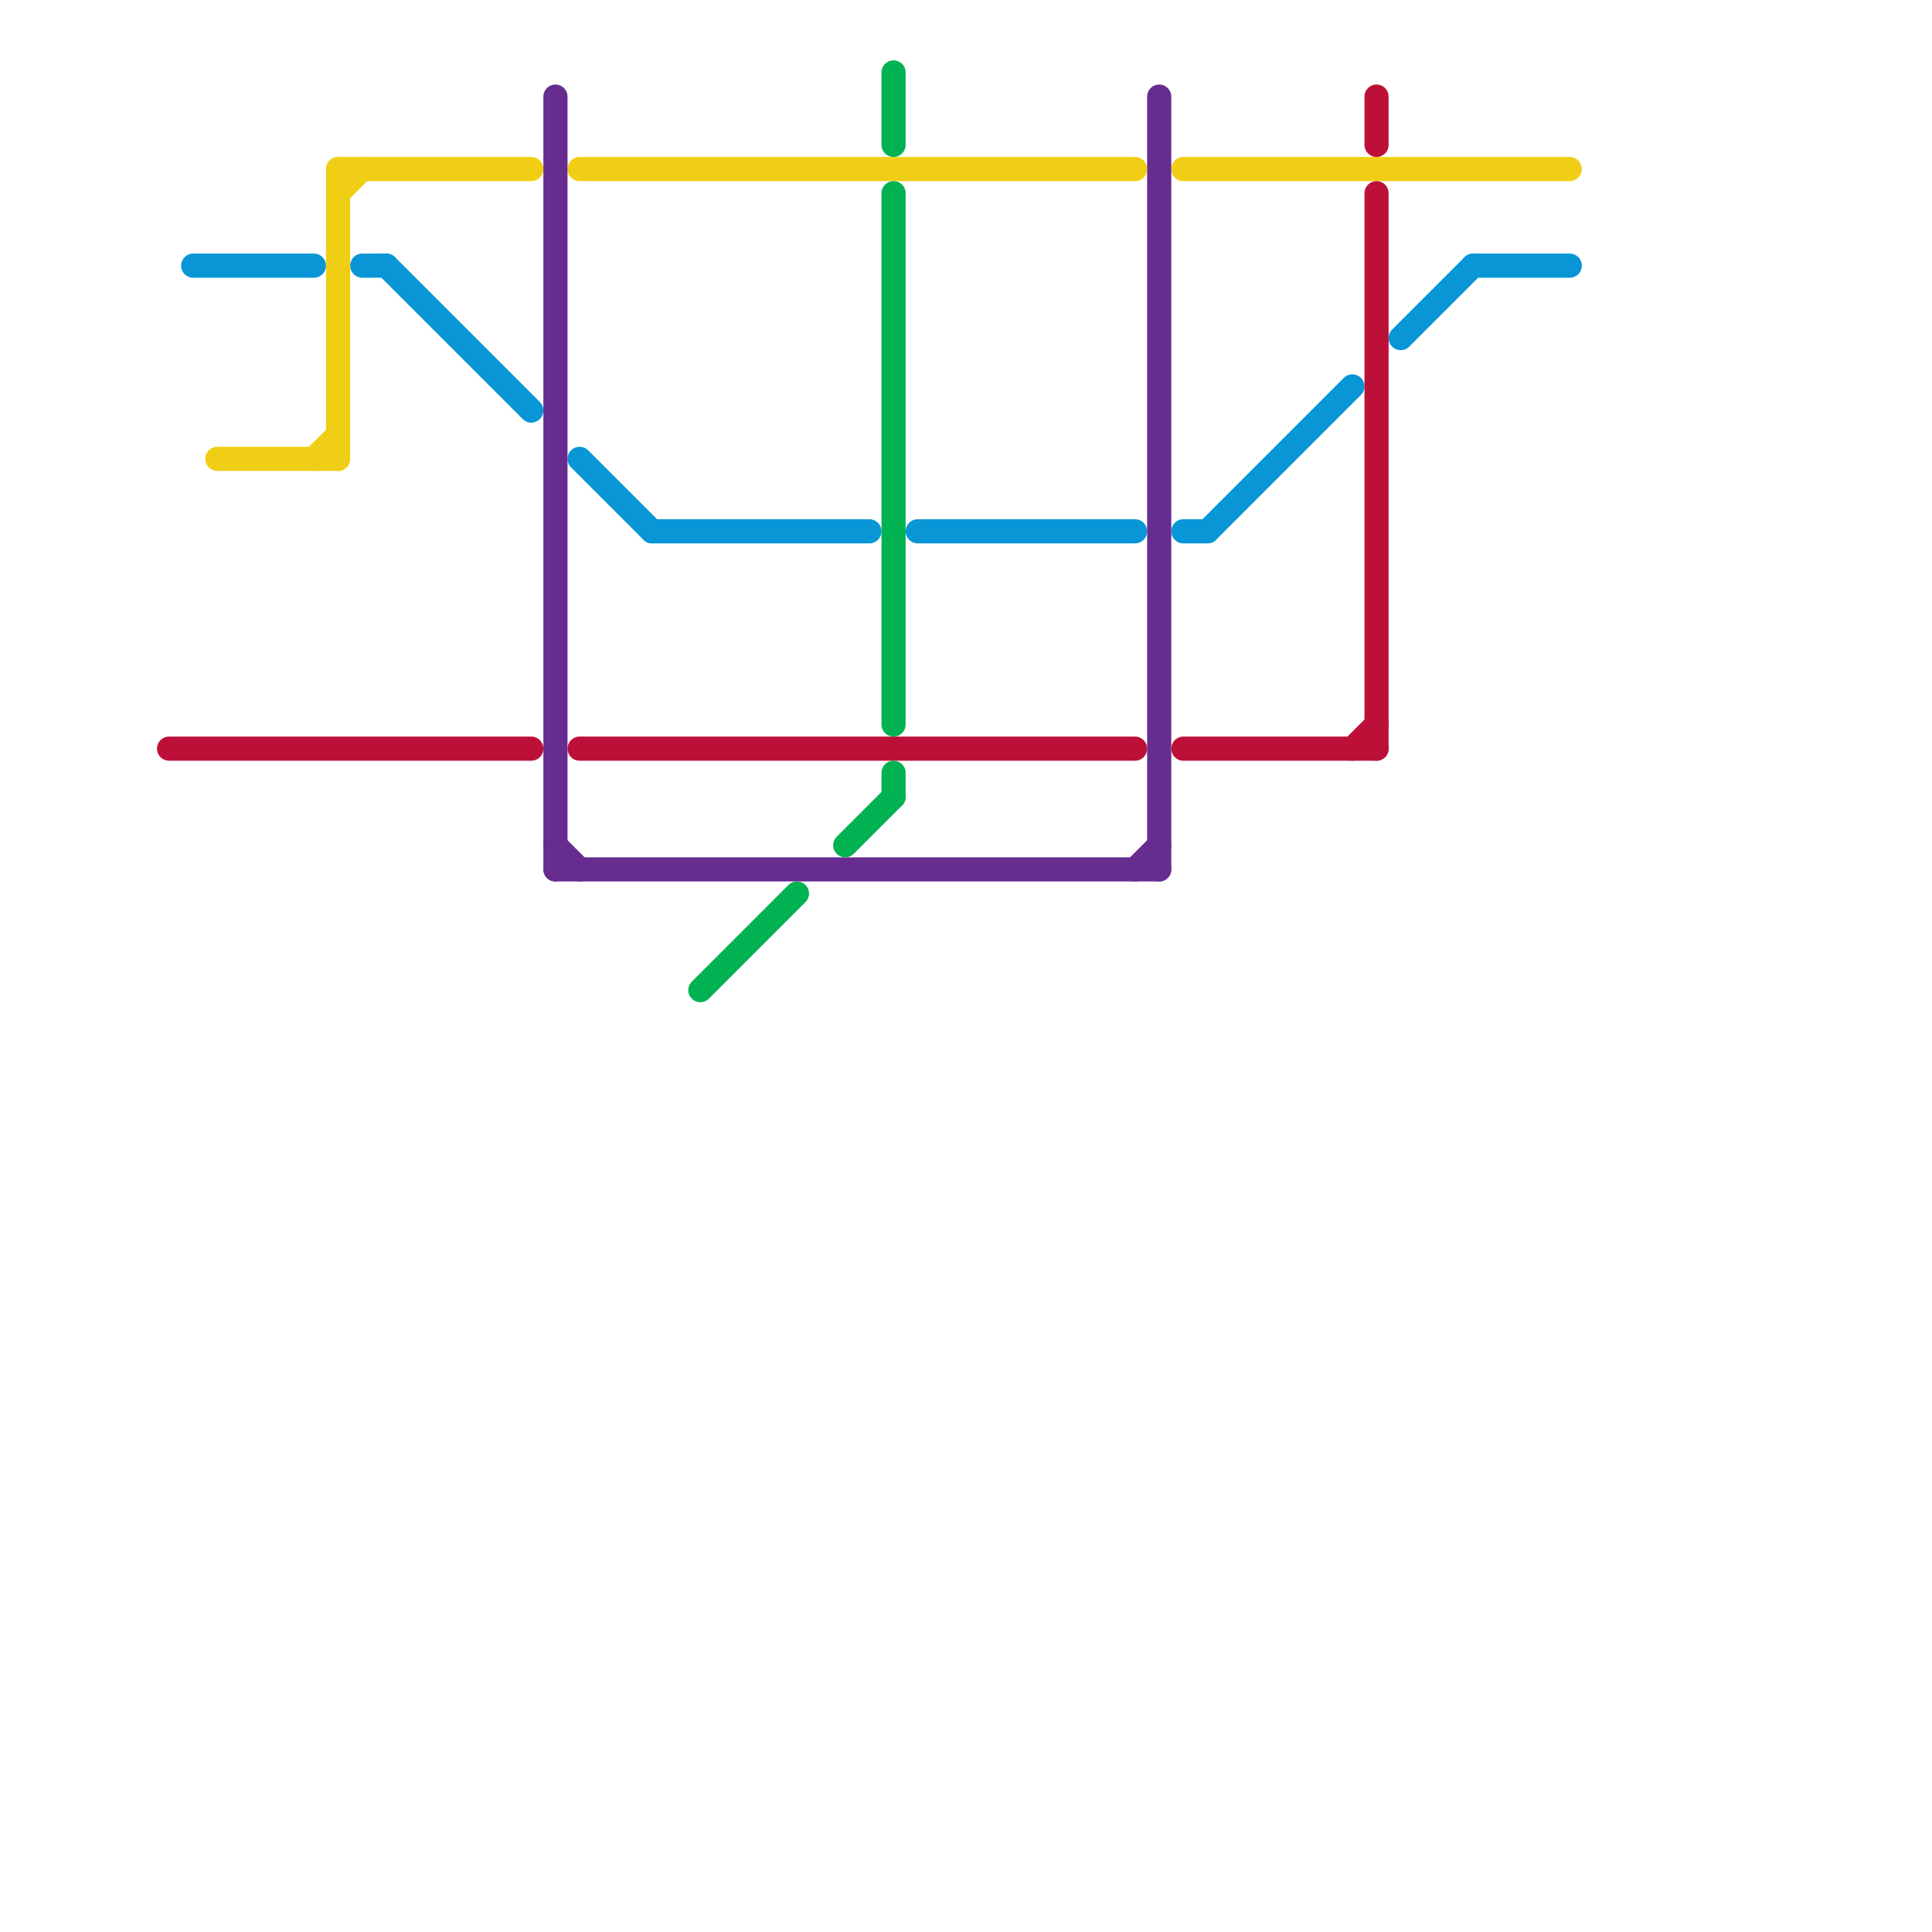 
<svg version="1.1" xmlns="http://www.w3.org/2000/svg" viewBox="0 0 80 80">
<style>text { font: 1px Helvetica; font-weight: 600; white-space: pre; dominant-baseline: central; } line { stroke-width: 1; fill: none; stroke-linecap: round; stroke-linejoin: round; } .c0 { stroke: #0896d7 } .c1 { stroke: #f0ce15 } .c2 { stroke: #bd1038 } .c3 { stroke: #662c90 } .c4 { stroke: #00b251 }</style><defs><g id="wm-xf"><circle r="1.2" fill="#000"/><circle r="0.9" fill="#fff"/><circle r="0.6" fill="#000"/><circle r="0.3" fill="#fff"/></g><g id="wm"><circle r="0.6" fill="#000"/><circle r="0.3" fill="#fff"/></g></defs><line class="c0" x1="27" y1="22" x2="36" y2="22"/><line class="c0" x1="49" y1="22" x2="50" y2="22"/><line class="c0" x1="8" y1="11" x2="13" y2="11"/><line class="c0" x1="61" y1="11" x2="65" y2="11"/><line class="c0" x1="50" y1="22" x2="56" y2="16"/><line class="c0" x1="16" y1="11" x2="22" y2="17"/><line class="c0" x1="38" y1="22" x2="47" y2="22"/><line class="c0" x1="58" y1="14" x2="61" y2="11"/><line class="c0" x1="15" y1="11" x2="16" y2="11"/><line class="c0" x1="24" y1="19" x2="27" y2="22"/><line class="c1" x1="14" y1="7" x2="22" y2="7"/><line class="c1" x1="14" y1="7" x2="14" y2="19"/><line class="c1" x1="49" y1="7" x2="65" y2="7"/><line class="c1" x1="9" y1="19" x2="14" y2="19"/><line class="c1" x1="14" y1="8" x2="15" y2="7"/><line class="c1" x1="13" y1="19" x2="14" y2="18"/><line class="c1" x1="24" y1="7" x2="47" y2="7"/><line class="c2" x1="49" y1="31" x2="57" y2="31"/><line class="c2" x1="7" y1="31" x2="22" y2="31"/><line class="c2" x1="24" y1="31" x2="47" y2="31"/><line class="c2" x1="56" y1="31" x2="57" y2="30"/><line class="c2" x1="57" y1="8" x2="57" y2="31"/><line class="c2" x1="57" y1="4" x2="57" y2="6"/><line class="c3" x1="48" y1="4" x2="48" y2="36"/><line class="c3" x1="23" y1="35" x2="24" y2="36"/><line class="c3" x1="47" y1="36" x2="48" y2="35"/><line class="c3" x1="23" y1="4" x2="23" y2="36"/><line class="c3" x1="23" y1="36" x2="48" y2="36"/><line class="c4" x1="35" y1="35" x2="37" y2="33"/><line class="c4" x1="37" y1="8" x2="37" y2="30"/><line class="c4" x1="37" y1="32" x2="37" y2="33"/><line class="c4" x1="37" y1="3" x2="37" y2="6"/><line class="c4" x1="29" y1="41" x2="33" y2="37"/>
</svg>
